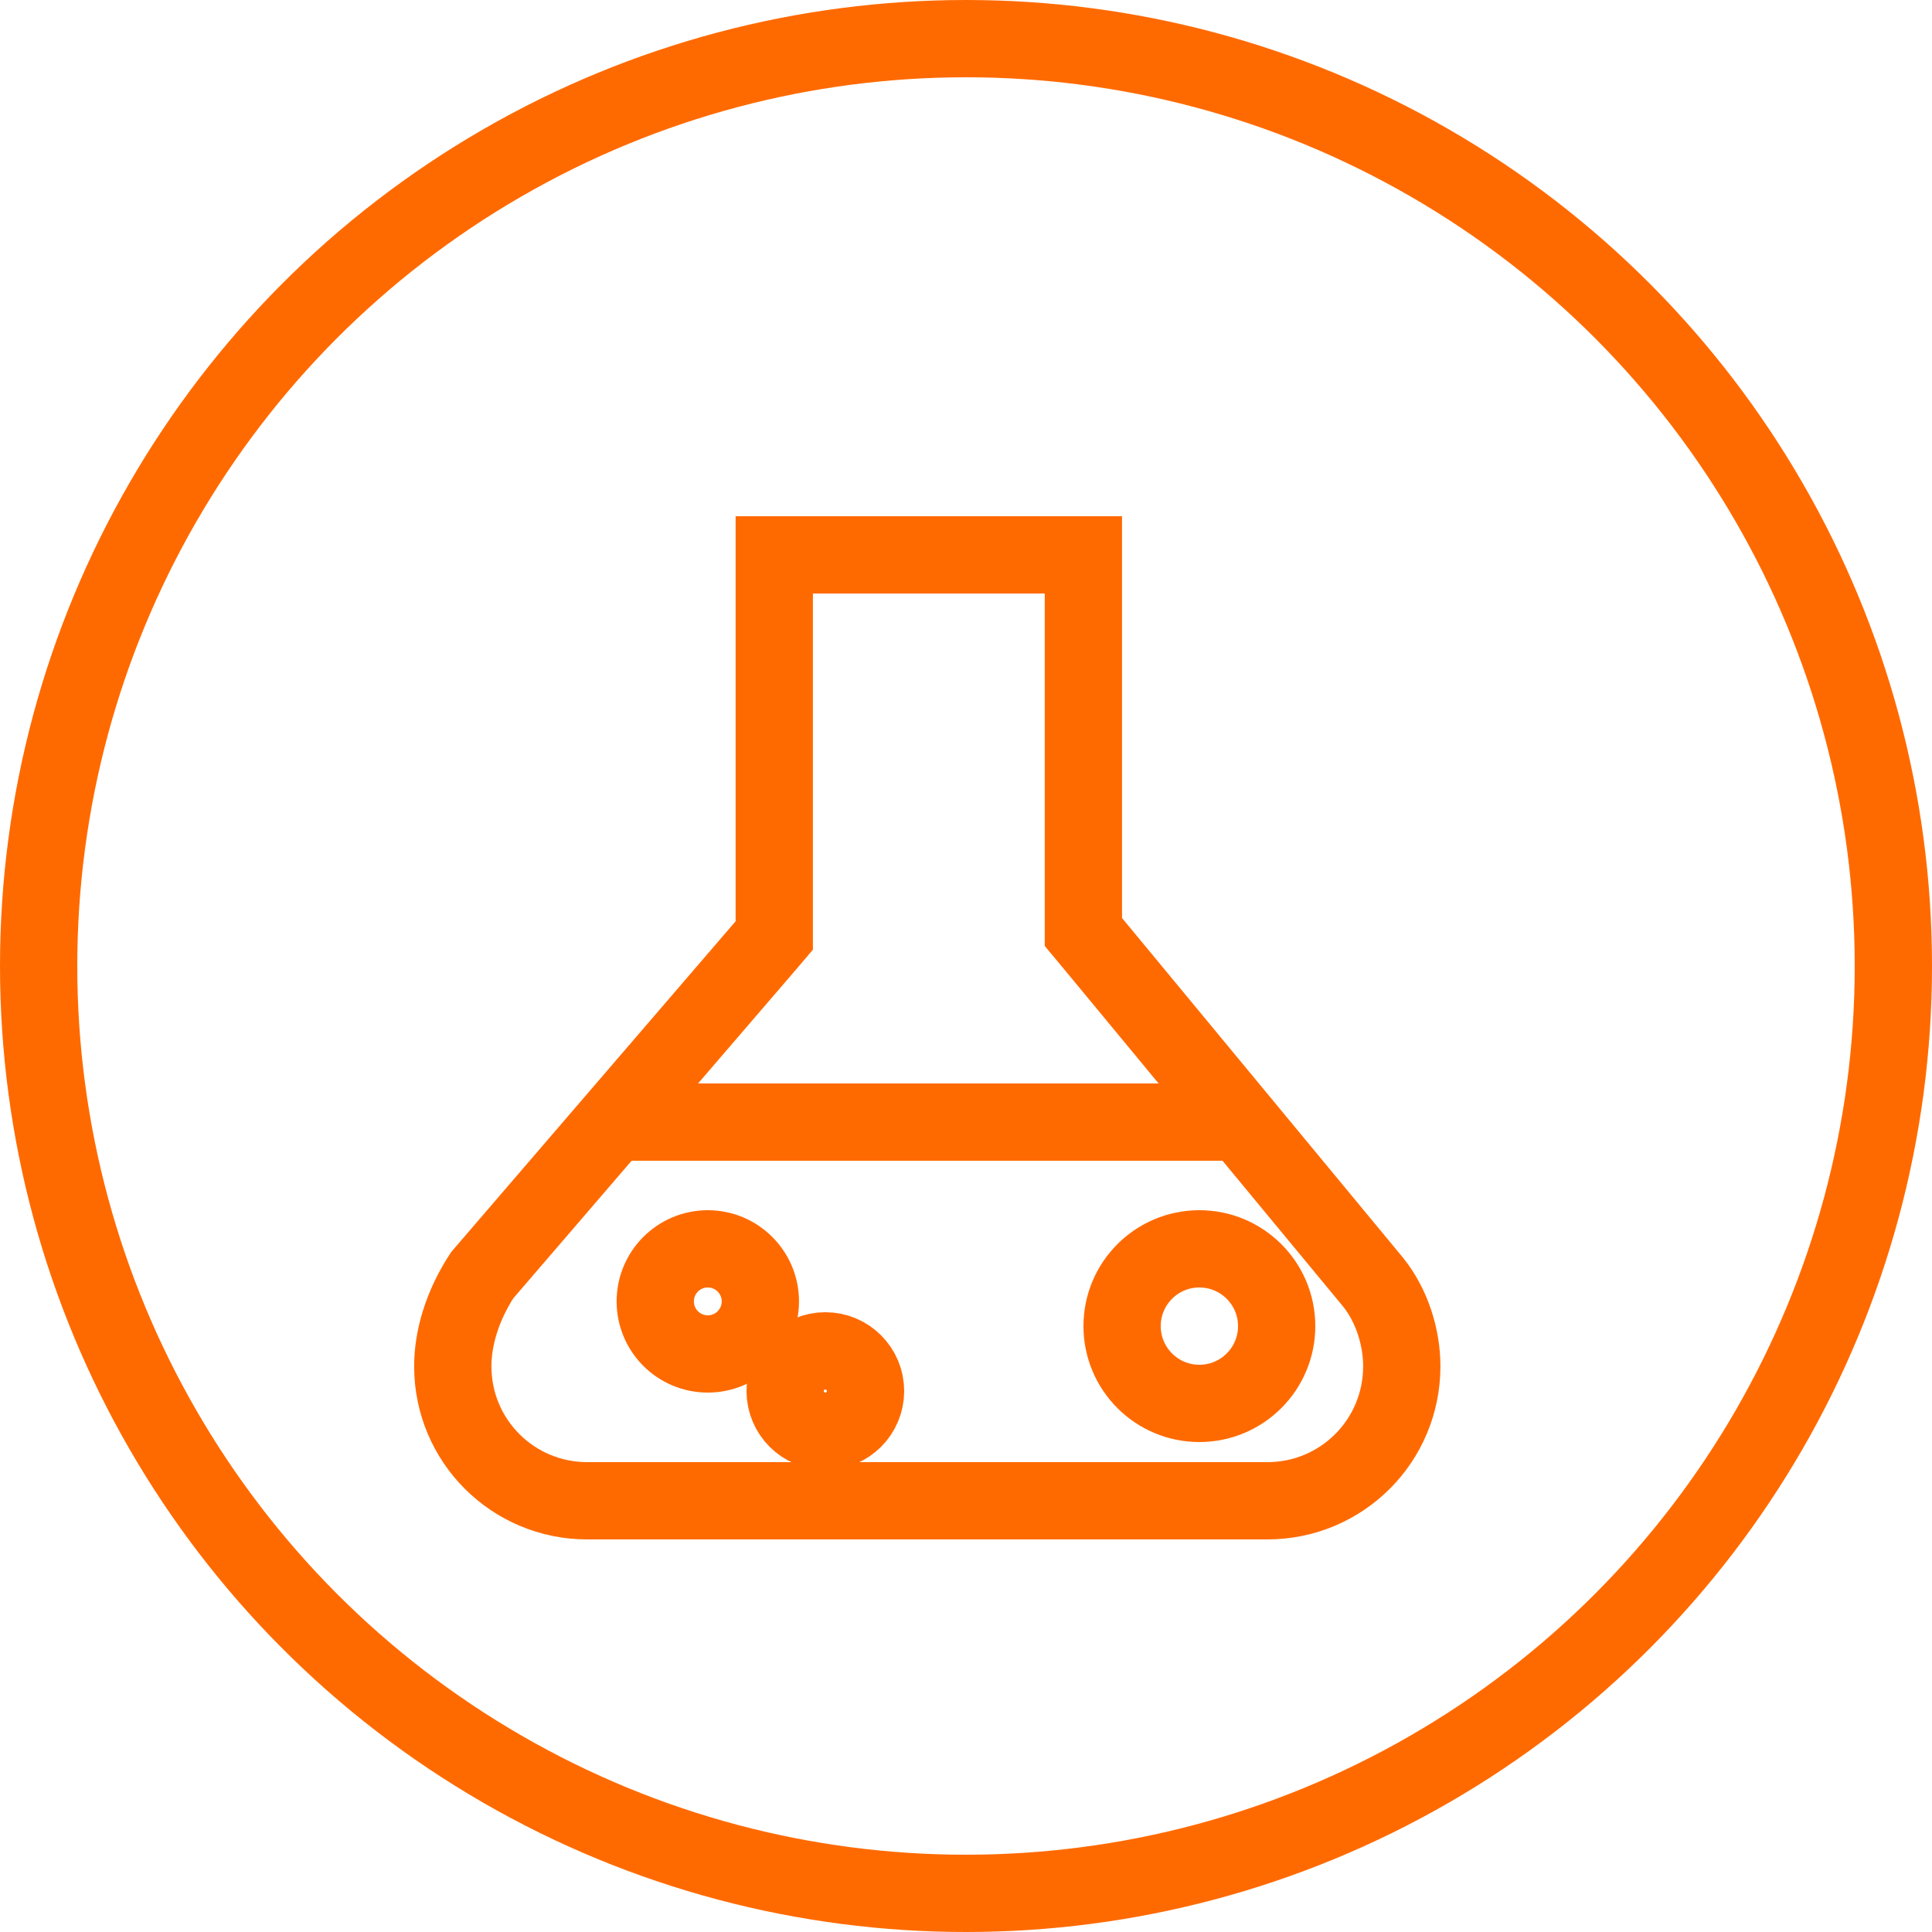 <svg width="25" height="25" viewBox="0 0 25 25" fill="none" xmlns="http://www.w3.org/2000/svg">
<circle cx="12.5" cy="12.5" r="12" stroke="#FF6A00"/>
<path d="M10.019 7.52V7.18H14.019V7.48V11.88V12.06L14.134 12.198L17.771 16.595C18.012 16.898 18.139 17.303 18.139 17.68C18.139 18.643 17.363 19.42 16.399 19.42H7.599C6.636 19.42 5.859 18.643 5.859 17.68C5.859 17.317 5.979 16.901 6.239 16.502L9.899 12.246L10.019 12.105V11.92V7.52Z" stroke="#FF6A00"/>
<path d="M8 14.52L16 14.52" stroke="#FF6A00" stroke-miterlimit="10" stroke-linecap="round" stroke-linejoin="round"/>
<path d="M15.52 18.16C16.072 18.16 16.52 17.712 16.52 17.16C16.52 16.608 16.072 16.16 15.52 16.16C14.967 16.16 14.52 16.608 14.52 17.16C14.52 17.712 14.967 18.16 15.52 18.16Z" stroke="#FF6A00" stroke-miterlimit="10" stroke-linecap="round" stroke-linejoin="round"/>
<path d="M9.159 17.52C9.534 17.52 9.839 17.216 9.839 16.84C9.839 16.465 9.534 16.16 9.159 16.16C8.783 16.16 8.479 16.465 8.479 16.84C8.479 17.216 8.783 17.52 9.159 17.52Z" stroke="#FF6A00" stroke-miterlimit="10" stroke-linecap="round" stroke-linejoin="round"/>
<path d="M10.68 18.52C10.967 18.52 11.2 18.288 11.2 18C11.2 17.713 10.967 17.48 10.68 17.48C10.393 17.48 10.16 17.713 10.16 18C10.16 18.288 10.393 18.52 10.68 18.52Z" stroke="#FF6A00" stroke-miterlimit="10" stroke-linecap="round" stroke-linejoin="round"/>
</svg>
